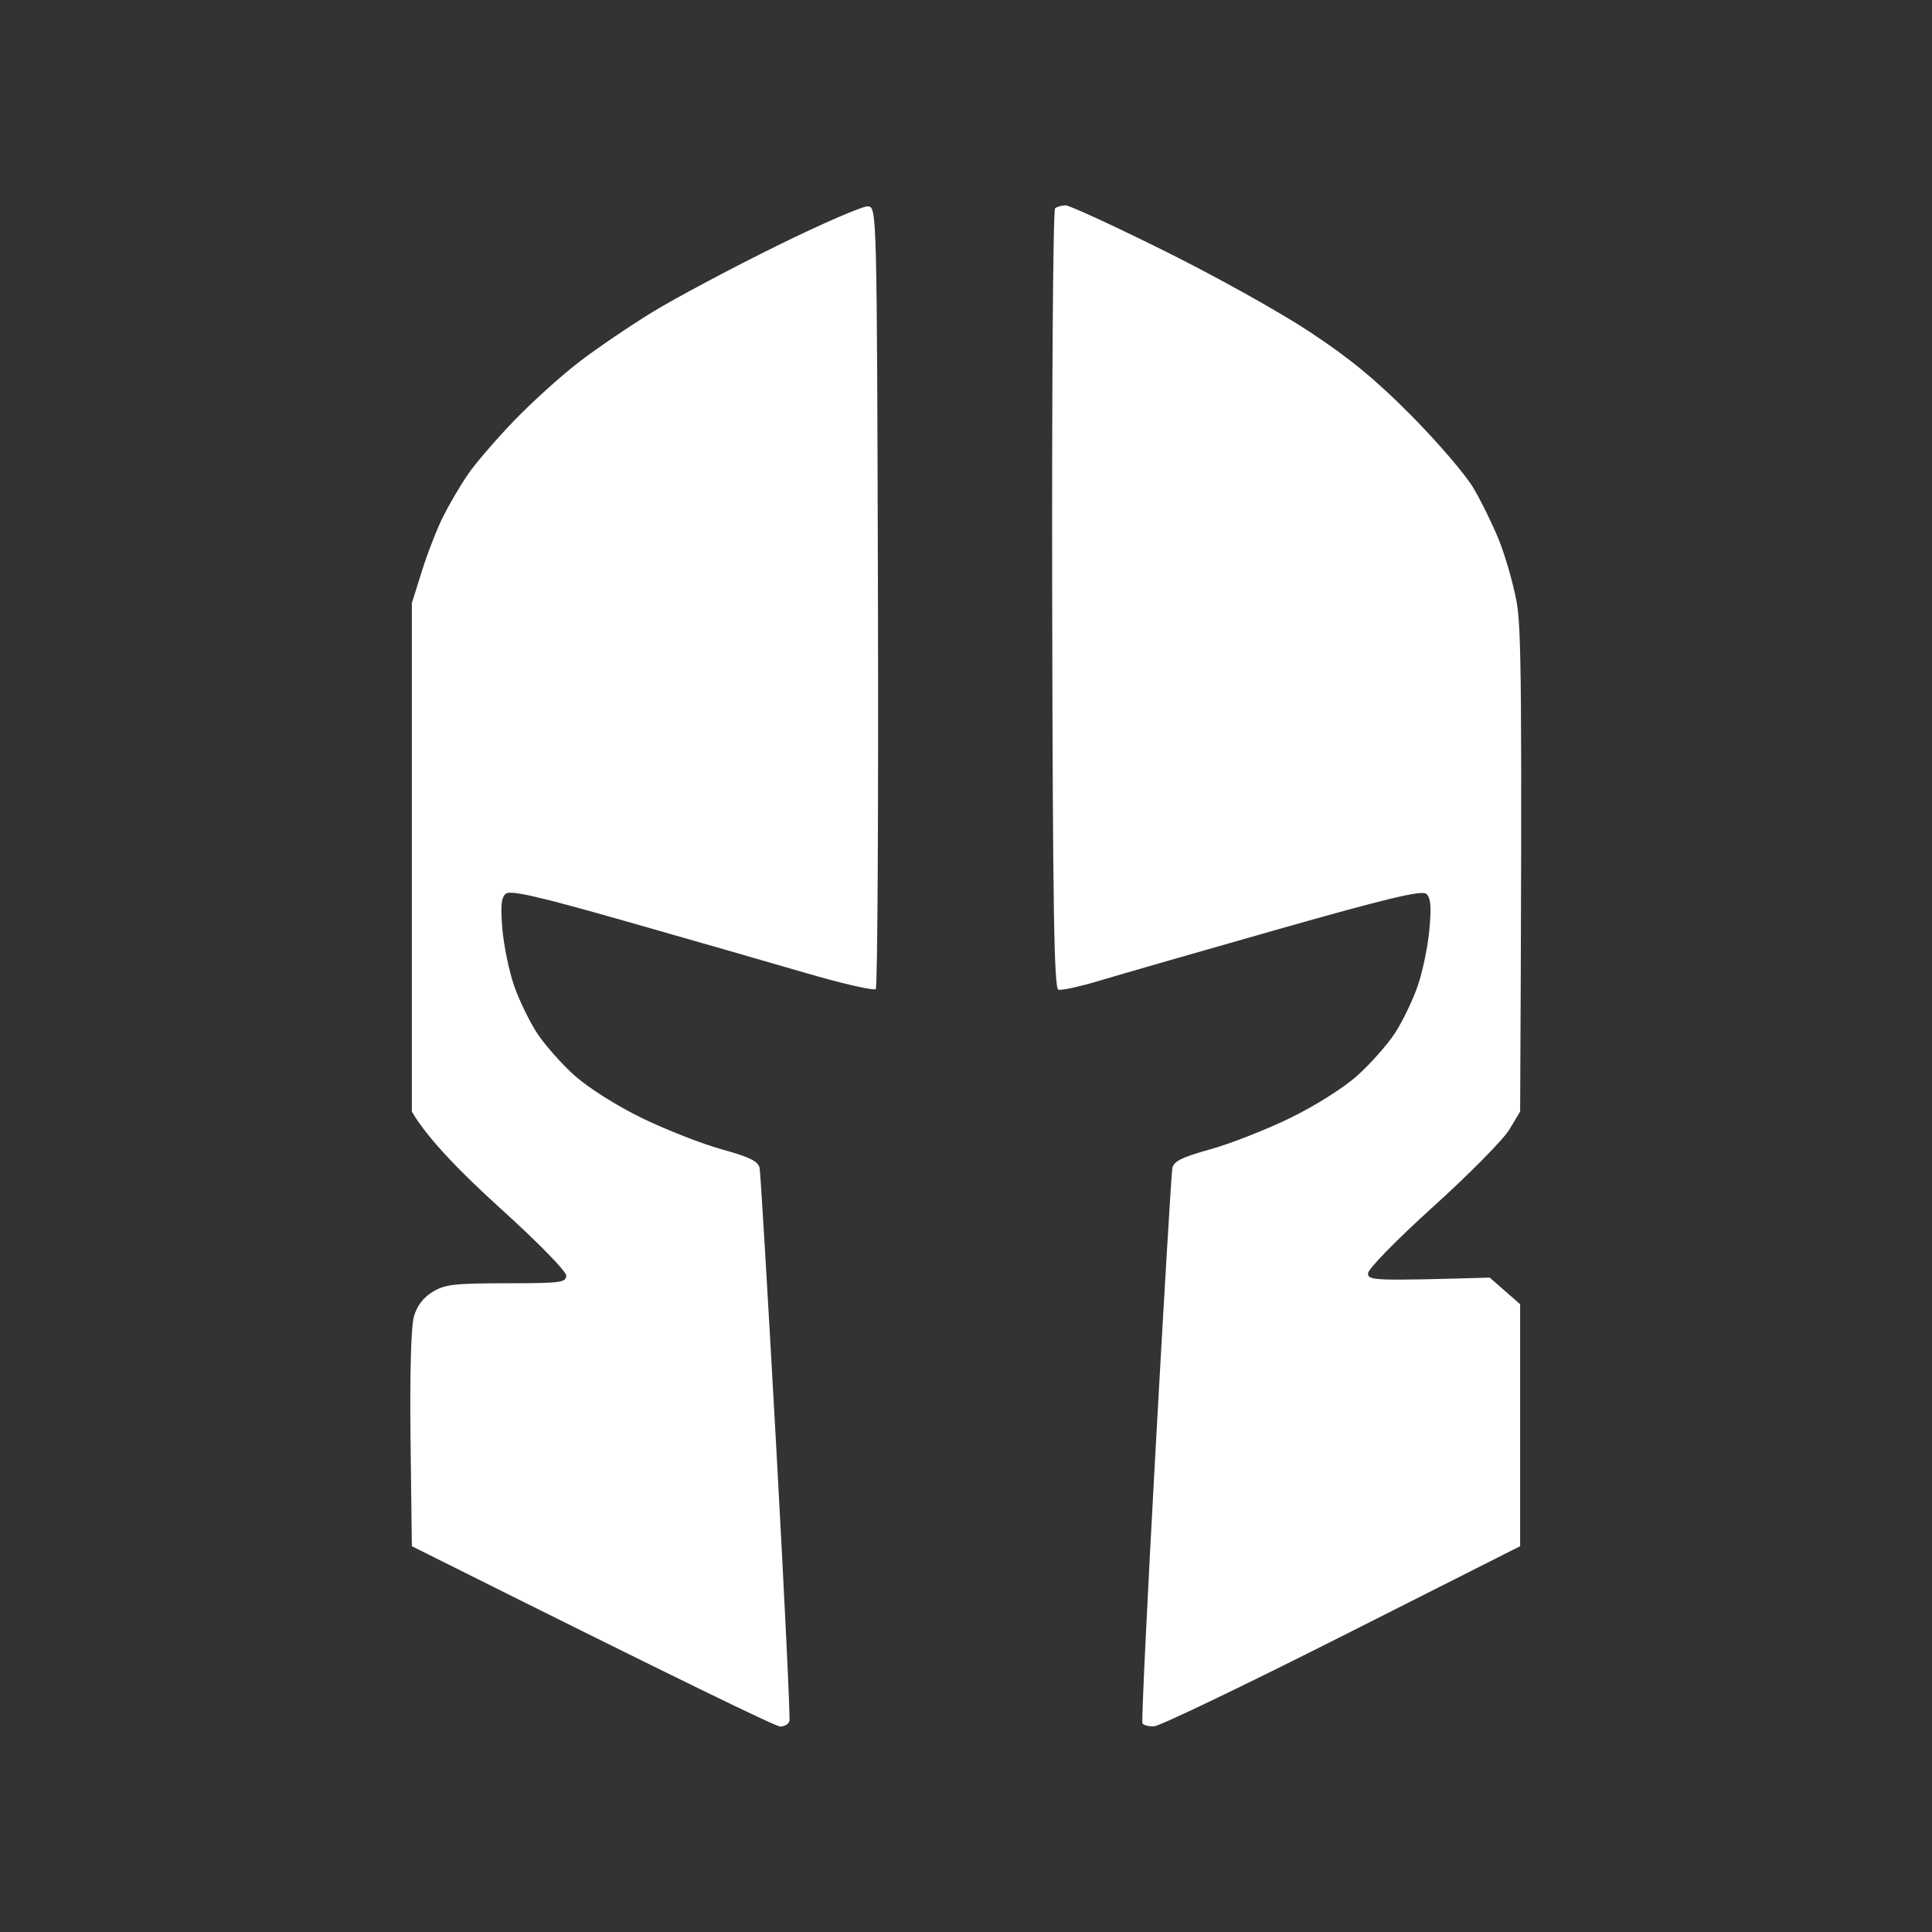 <svg width="80" height="80" viewBox="0 0 80 80" fill="none" xmlns="http://www.w3.org/2000/svg">
<rect x="0" y="0" width="80" height="80" fill="#333333" stroke="none"/>
<path d="M32.171 10.178C30.29 11.105 27.981 12.335 27.042 12.907C26.103 13.481 24.724 14.417 23.983 14.985C23.239 15.556 22.019 16.659 21.27 17.437C20.522 18.216 19.661 19.218 19.361 19.663C19.058 20.107 18.607 20.878 18.357 21.373C18.107 21.867 17.711 22.881 17.478 23.622L17.054 24.972V46.028C17.698 47.144 19.138 48.602 20.668 49.988C22.267 51.435 23.45 52.64 23.446 52.822C23.443 53.107 23.203 53.137 20.968 53.137C18.81 53.139 18.418 53.184 17.909 53.497C17.516 53.738 17.261 54.08 17.135 54.532C17.02 54.946 16.967 56.913 17 59.616L17.054 64.025C28.629 69.811 32.133 71.492 32.306 71.492C32.479 71.494 32.652 71.393 32.689 71.269C32.727 71.145 32.479 66.023 32.141 59.886C31.8 53.749 31.493 48.566 31.455 48.368C31.399 48.087 31.059 47.918 29.887 47.592C29.065 47.364 27.582 46.782 26.592 46.302C25.548 45.794 24.377 45.056 23.802 44.544C23.257 44.058 22.554 43.262 22.235 42.775C21.918 42.287 21.49 41.403 21.285 40.809C21.08 40.215 20.862 39.163 20.802 38.47C20.721 37.512 20.754 37.161 20.945 37.007C21.135 36.85 22.284 37.113 25.872 38.135C28.446 38.867 31.806 39.834 33.341 40.282C34.876 40.732 36.19 41.032 36.264 40.953C36.336 40.874 36.377 33.56 36.354 24.702C36.31 8.748 36.307 8.595 35.95 8.543C35.752 8.516 34.052 9.252 32.171 10.178ZM43.689 8.625C43.606 8.69 43.552 15.979 43.569 24.823C43.592 37.5 43.646 40.915 43.824 40.978C43.948 41.022 44.737 40.849 45.579 40.593C46.421 40.34 49.742 39.384 52.958 38.47C57.408 37.206 58.866 36.857 59.055 37.01C59.242 37.161 59.275 37.51 59.19 38.47C59.129 39.163 58.913 40.215 58.709 40.809C58.508 41.403 58.081 42.287 57.765 42.775C57.446 43.262 56.741 44.058 56.197 44.544C55.623 45.056 54.451 45.794 53.407 46.302C52.418 46.782 50.935 47.364 50.112 47.592C48.943 47.916 48.6 48.087 48.545 48.368C48.505 48.566 48.194 53.791 47.852 59.976C47.51 66.163 47.263 71.285 47.305 71.359C47.344 71.433 47.56 71.49 47.783 71.485C48.007 71.48 51.509 69.799 55.567 67.751L62.946 64.025V54.006L61.686 52.903C56.849 53.042 56.647 53.022 56.647 52.729C56.647 52.547 57.802 51.364 59.346 49.966C60.831 48.623 62.249 47.187 62.496 46.777L62.946 46.028C63.034 28.226 62.995 25.96 62.793 24.882C62.653 24.14 62.327 23.007 62.068 22.362C61.807 21.72 61.332 20.748 61.009 20.204C60.689 19.659 59.535 18.315 58.447 17.215C56.98 15.732 55.884 14.831 54.217 13.731C52.981 12.914 50.267 11.404 48.188 10.375C46.11 9.343 44.281 8.501 44.125 8.503C43.968 8.505 43.772 8.559 43.689 8.625Z" fill="white"/>
</svg>
